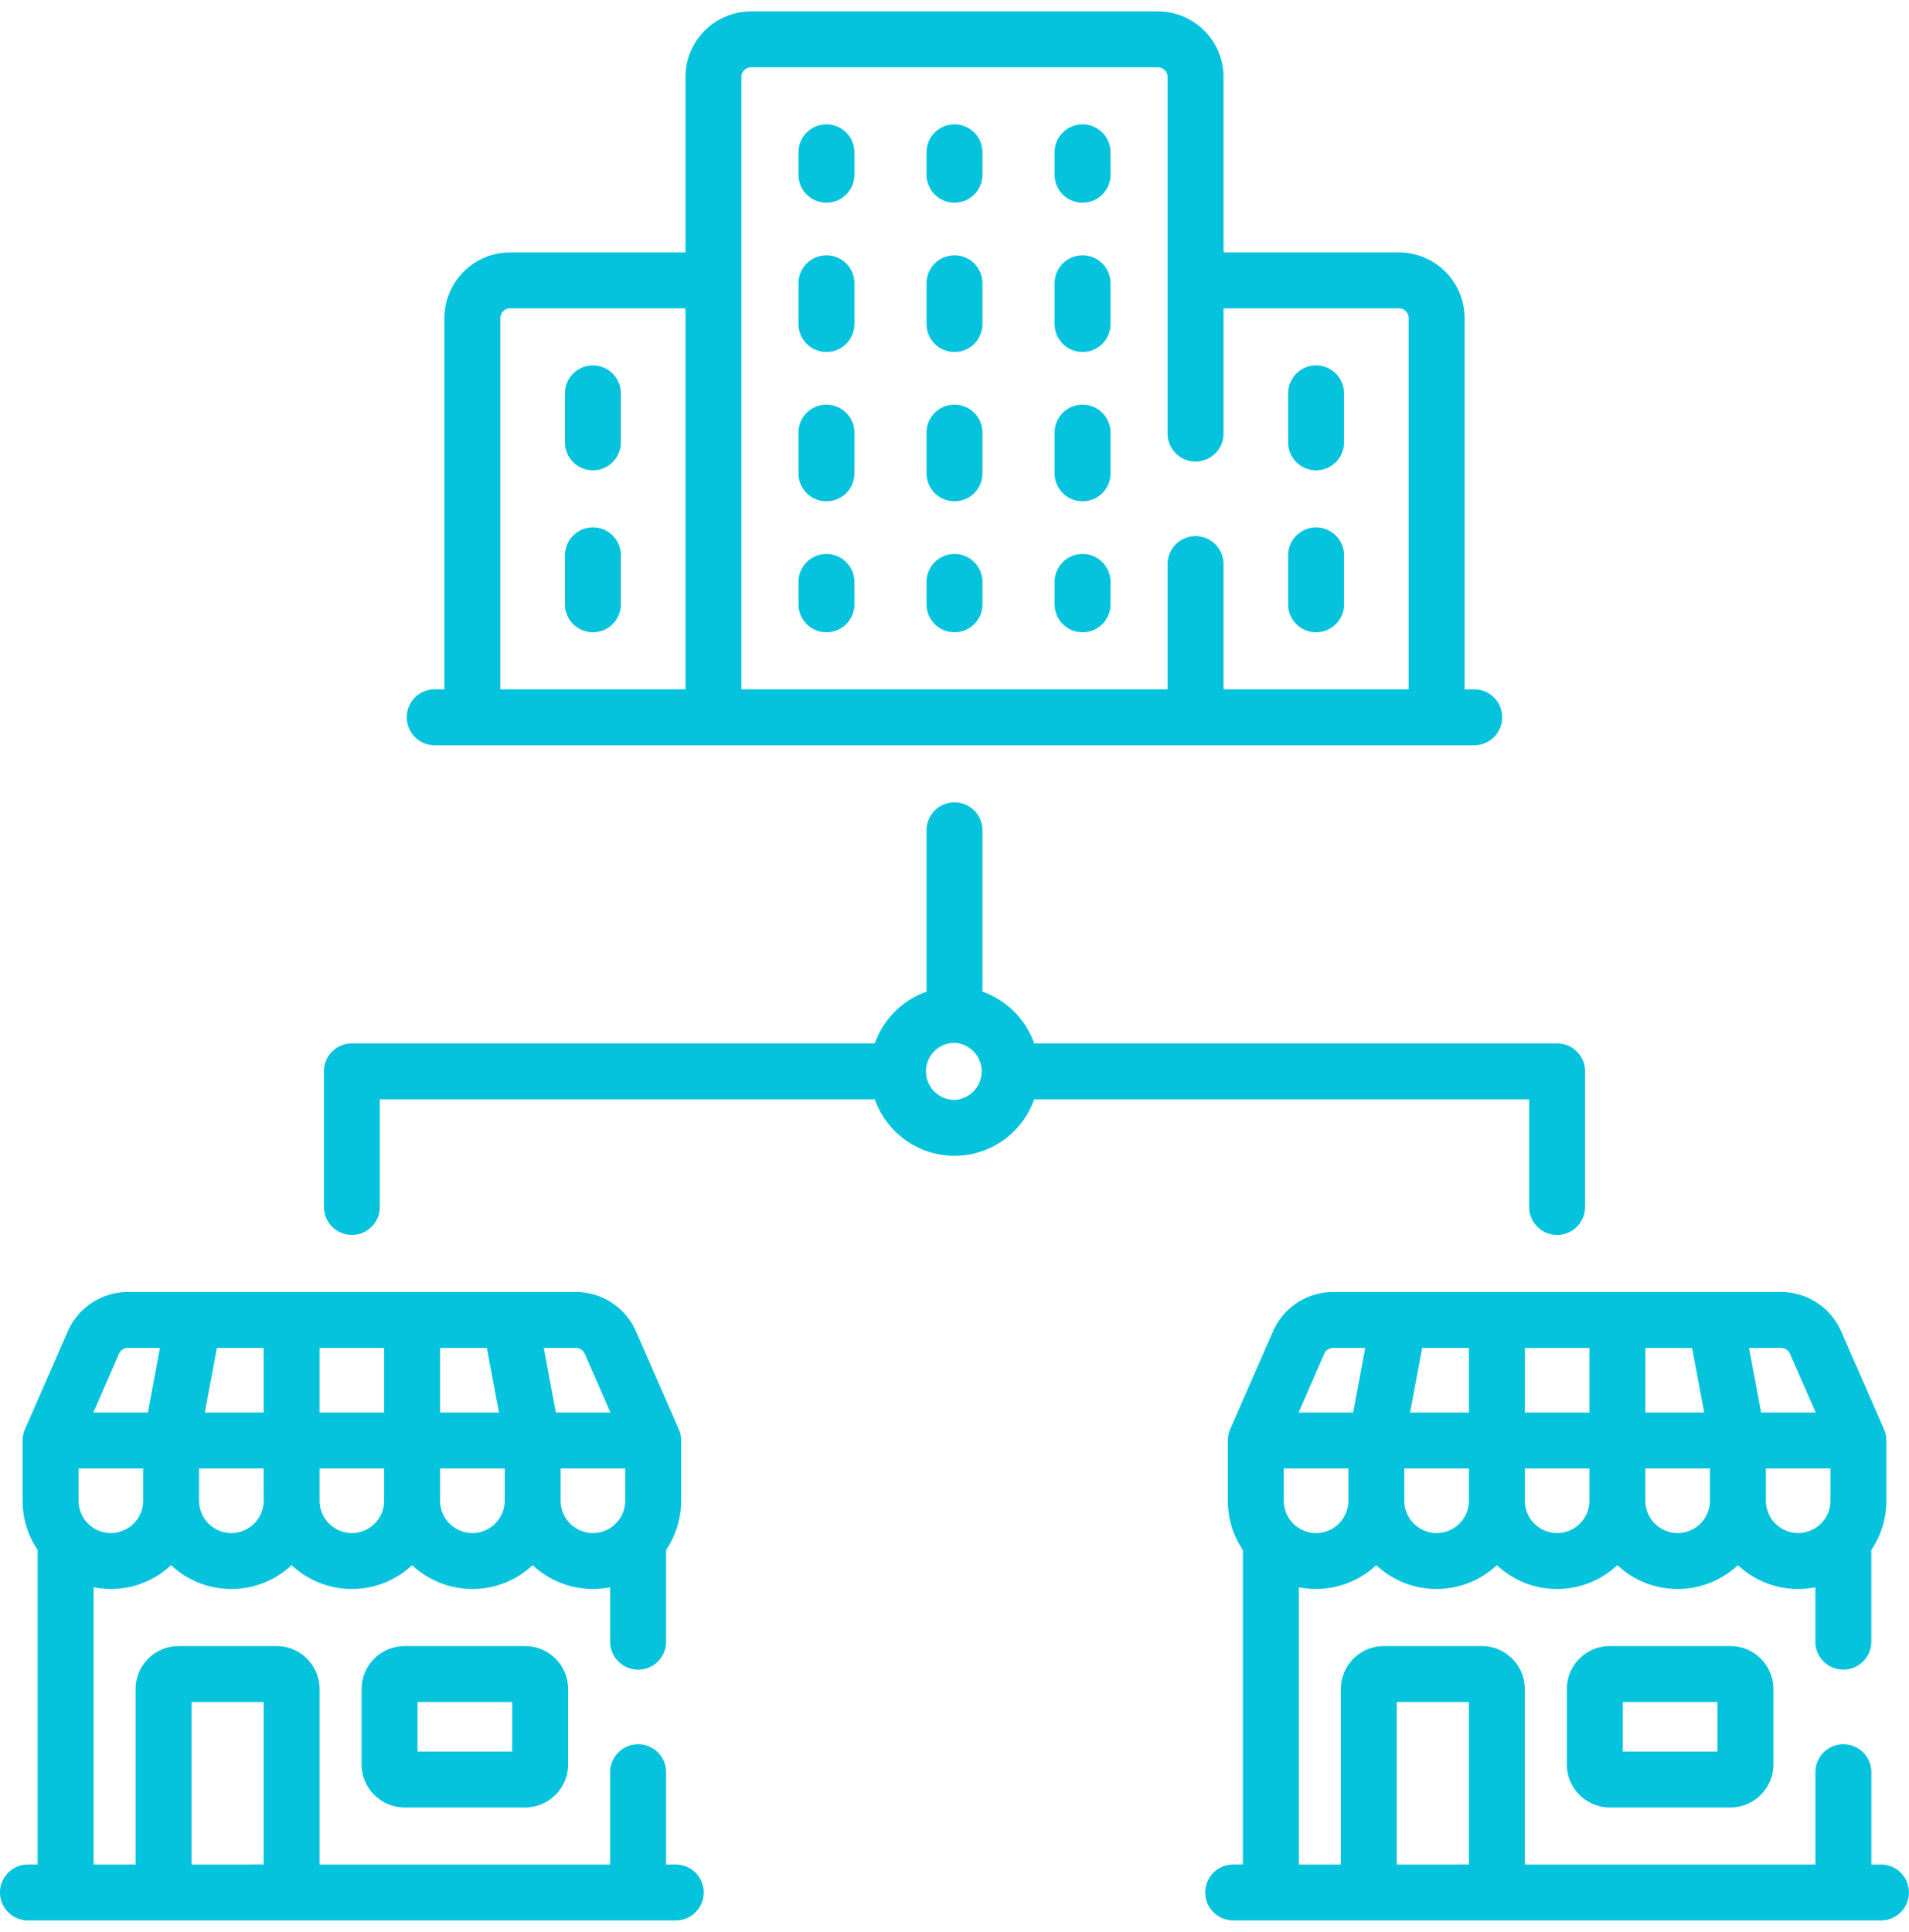 <svg width="84" height="85" viewBox="0 0 84 85" fill="none" xmlns="http://www.w3.org/2000/svg"><path d="M17.803 72.427c-1.044 0-1.893.85-1.893 1.893v3.315c0 1.044.85 1.893 1.893 1.893h5.304c1.044 0 1.893-.85 1.893-1.893V74.32c0-1.044-.85-1.893-1.893-1.893h-5.304zm4.736 4.64h-4.168v-2.18h4.168v2.18z" fill="#05C3DD"/><path d="M29.736 82.039h-.426v-4.062a1.23 1.23 0 00-2.461 0v4.062H14.062V74.32c0-1.044-.85-1.893-1.893-1.893h-4.31a1.896 1.896 0 00-1.893 1.893v7.719H4.118V69.841a3.868 3.868 0 003.41-.974 3.868 3.868 0 002.652 1.049 3.868 3.868 0 002.652-1.05 3.868 3.868 0 002.652 1.05 3.868 3.868 0 002.651-1.05 3.868 3.868 0 002.652 1.05 3.868 3.868 0 002.652-1.05 3.868 3.868 0 003.41.975v2.394a1.23 1.23 0 002.461 0V68.2a3.86 3.86 0 00.663-2.166v-2.652a1.27 1.27 0 00-.104-.493l-1.885-4.31a2.888 2.888 0 00-2.646-1.731H5.629a2.89 2.89 0 00-2.646 1.73l-1.885 4.31a1.269 1.269 0 00-.104.494v2.652c0 .801.245 1.547.663 2.167v13.838H1.23a1.23 1.23 0 000 2.46h28.506a1.23 1.23 0 000-2.46zM4.876 67.455a1.423 1.423 0 01-1.42-1.422v-1.42h2.842v1.42c0 .784-.638 1.422-1.421 1.422zm6.725-8.146v2.842h-2.59l.533-2.842H11.6zm9.822 0l.533 2.842h-2.59V59.31h2.057zm-4.518 2.842h-2.843V59.31h2.842v2.842zm-6.725 5.304a1.423 1.423 0 01-1.421-1.422v-1.42H11.6v1.42c0 .784-.638 1.422-1.421 1.422zm5.303 0a1.423 1.423 0 01-1.421-1.422v-1.42h2.842v1.42c0 .784-.637 1.422-1.42 1.422zm5.304 0a1.423 1.423 0 01-1.422-1.422v-1.42h2.843v1.42c0 .784-.638 1.422-1.421 1.422zm3.882-1.421v-1.422h2.842v1.422c0 .783-.637 1.42-1.421 1.42a1.423 1.423 0 01-1.421-1.42zm1.06-6.47l1.131 2.587h-2.4l-.533-2.842h1.41c.17 0 .323.1.392.256zm-20.1-.255h1.41l-.532 2.842h-2.4l1.131-2.586a.427.427 0 01.391-.256zm2.798 15.579h3.174v7.151H8.427v-7.151zm62.41-2.461c-1.044 0-1.893.85-1.893 1.893v3.315c0 1.044.85 1.893 1.893 1.893h5.303c1.044 0 1.894-.85 1.894-1.893V74.32c0-1.044-.85-1.893-1.894-1.893h-5.303zm4.736 4.64h-4.168v-2.18h4.168v2.18z" fill="#05C3DD"/><path d="M82.77 82.039h-.427v-4.062a1.23 1.23 0 10-2.461 0v4.062H67.095V74.32c0-1.044-.85-1.893-1.893-1.893h-4.31A1.895 1.895 0 0059 74.32v7.719h-1.85V69.841a3.882 3.882 0 003.41-.975 3.867 3.867 0 002.652 1.05 3.868 3.868 0 002.652-1.05 3.867 3.867 0 002.652 1.05 3.868 3.868 0 002.651-1.05 3.867 3.867 0 002.652 1.05 3.868 3.868 0 002.652-1.05 3.868 3.868 0 003.41.975v2.394a1.23 1.23 0 102.46 0V68.2a3.86 3.86 0 00.663-2.167v-2.651a1.266 1.266 0 00-.103-.493l-1.886-4.31a2.887 2.887 0 00-2.645-1.731H58.661c-1.147 0-2.185.68-2.645 1.73l-1.886 4.31a1.27 1.27 0 00-.103.494v2.651c0 .802.244 1.547.662 2.167v13.839h-.426a1.23 1.23 0 100 2.46h28.505a1.23 1.23 0 100-2.46zM57.91 67.455a1.423 1.423 0 01-1.421-1.422v-1.42h2.842v1.42c0 .784-.637 1.422-1.421 1.422zm6.725-8.146v2.842h-2.59l.532-2.842h2.058zm9.821 0l.533 2.842H72.4V59.31h2.057zm-4.518 2.842h-2.842V59.31h2.842v2.842zm-6.725 5.304a1.423 1.423 0 01-1.42-1.422v-1.42h2.842v1.42c0 .784-.638 1.422-1.422 1.422zm5.304 0a1.423 1.423 0 01-1.421-1.422v-1.42h2.842v1.42c0 .784-.638 1.422-1.421 1.422zm5.303 0a1.423 1.423 0 01-1.421-1.422v-1.42h2.842v1.42c0 .784-.637 1.422-1.421 1.422zm3.882-1.421v-1.422h2.843v1.422c0 .783-.638 1.42-1.422 1.42a1.423 1.423 0 01-1.42-1.42zm1.06-6.47l1.132 2.587h-2.401l-.533-2.842h1.41c.17 0 .324.1.392.256zm-20.1-.255h1.412l-.533 2.842H57.14l1.132-2.586a.427.427 0 01.39-.256zm2.799 15.579h3.174v7.151H61.46v-7.151zM36.365 27.82c.68 0 1.23-.55 1.23-1.23v-.985a1.23 1.23 0 10-2.46 0v.985c0 .68.55 1.23 1.23 1.23zm0-12.333c.68 0 1.23-.55 1.23-1.23v-1.792a1.23 1.23 0 10-2.46 0v1.792c0 .68.55 1.23 1.23 1.23zm0 6.571c.68 0 1.23-.551 1.23-1.23v-1.793a1.23 1.23 0 10-2.46 0v1.792c0 .68.55 1.23 1.23 1.23zm0-13.141c.68 0 1.23-.55 1.23-1.23v-.985a1.23 1.23 0 00-2.46 0v.985c0 .68.55 1.23 1.23 1.23zM42 27.82c.68 0 1.23-.55 1.23-1.23v-.985a1.23 1.23 0 10-2.46 0v.985c0 .68.55 1.23 1.23 1.23zm0-12.333c.68 0 1.23-.55 1.23-1.23v-1.792a1.23 1.23 0 10-2.46 0v1.792c0 .68.55 1.23 1.23 1.23zm0 6.571c.68 0 1.23-.551 1.23-1.23v-1.793a1.23 1.23 0 10-2.46 0v1.792c0 .68.55 1.23 1.23 1.23zm0-13.141c.68 0 1.23-.55 1.23-1.23v-.985a1.23 1.23 0 10-2.46 0v.985c0 .68.55 1.23 1.23 1.23zm5.635 0c.68 0 1.23-.55 1.23-1.23v-.985a1.23 1.23 0 10-2.46 0v.985c0 .68.55 1.23 1.23 1.23zm0 13.141c.68 0 1.23-.551 1.23-1.23v-1.793a1.23 1.23 0 10-2.46 0v1.792c0 .68.55 1.23 1.23 1.23zm0-6.571c.68 0 1.23-.55 1.23-1.23v-1.792a1.23 1.23 0 10-2.46 0v1.792c0 .68.55 1.23 1.23 1.23zm0 12.333c.68 0 1.23-.55 1.23-1.23v-.985a1.23 1.23 0 10-2.46 0v.985c0 .68.55 1.23 1.23 1.23z" fill="#05C3DD"/><path d="M19.13 32.792h45.74a1.23 1.23 0 100-2.46h-.426V13.994a2.891 2.891 0 00-2.888-2.888h-7.719v-7.72A2.89 2.89 0 0050.949.5H33.05a2.89 2.89 0 00-2.887 2.888v7.719h-7.72a2.891 2.891 0 00-2.887 2.888V30.33h-.427a1.23 1.23 0 100 2.461zM33.05 2.961h17.9c.235 0 .426.191.426.427v15.69a1.23 1.23 0 102.461 0v-5.51h7.72c.235 0 .426.191.426.427V30.33h-8.146v-5.51a1.23 1.23 0 10-2.46 0v5.51H32.623V3.387c0-.235.191-.426.426-.426zM22.017 13.995c0-.236.191-.427.427-.427h7.719V30.33h-8.146V13.995z" fill="#05C3DD"/><path d="M57.91 27.82c.68 0 1.23-.55 1.23-1.23v-2.155a1.23 1.23 0 10-2.46 0v2.155c0 .68.55 1.23 1.23 1.23zm0-7.126c.68 0 1.23-.551 1.23-1.23v-2.155a1.23 1.23 0 10-2.46 0v2.154c0 .68.55 1.23 1.23 1.23zm-31.82 2.511c-.68 0-1.23.55-1.23 1.23v2.155a1.23 1.23 0 002.46 0v-2.155c0-.68-.55-1.23-1.23-1.23zm0-7.127c-.68 0-1.23.551-1.23 1.231v2.154a1.23 1.23 0 102.46 0V17.31c0-.68-.55-1.23-1.23-1.23zm41.196 32.293v4.736a1.23 1.23 0 102.461 0V47.14c0-.68-.55-1.231-1.23-1.231h-23.01a3.734 3.734 0 00-2.277-2.276v-7.1a1.23 1.23 0 10-2.46 0v7.1a3.734 3.734 0 00-2.276 2.276h-23.01c-.68 0-1.231.55-1.231 1.23v5.967a1.23 1.23 0 002.46 0V48.37h21.78A3.722 3.722 0 0042 50.857a3.723 3.723 0 003.506-2.486h21.78zM42 48.396a1.257 1.257 0 01-1.255-1.255c0-.693.563-1.256 1.255-1.256a1.257 1.257 0 010 2.511z" fill="#05C3DD"/></svg>